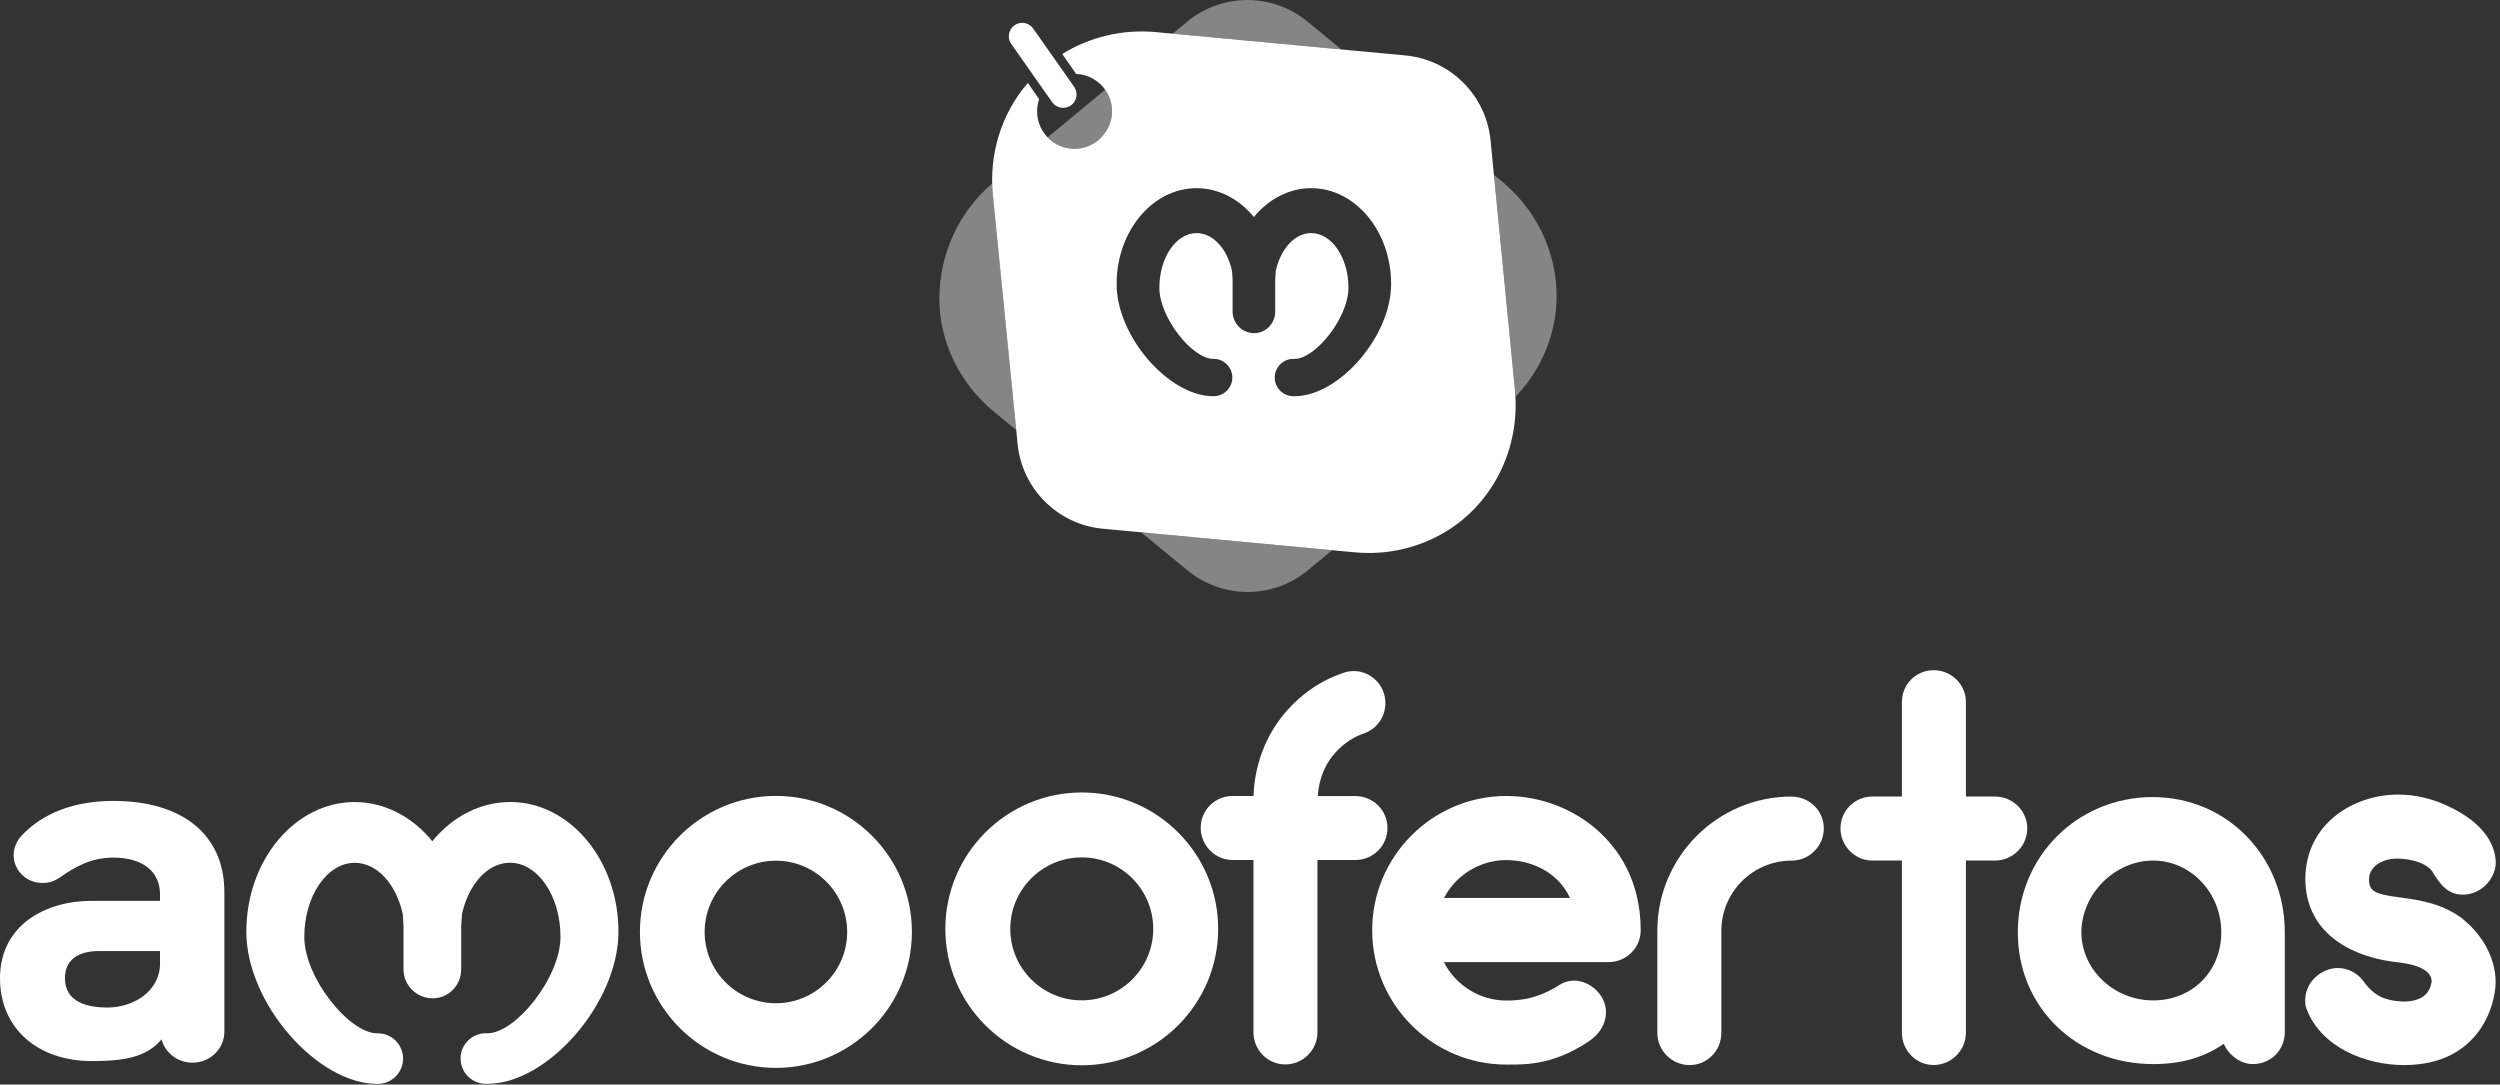<svg xmlns="http://www.w3.org/2000/svg" width="355" height="154" viewBox="0 0 355 154" fill="none"><rect x="0" y="0" width="355" height="154" fill="#333333" stroke="none"/><g clip-path="url(#clip0_27_2)"><path d="M197.02 117.55C197.02 115.06 194.96 113.04 192.44 113.04H187.12C187.31 110.4 188.26 108.21 189.97 106.5C191.08 105.39 192.33 104.6 193.69 104.14C194.84 103.74 195.75 102.92 196.28 101.82C196.8 100.73 196.87 99.46 196.47 98.33C195.84 96.51 194.13 95.29 192.22 95.29C191.69 95.29 191.16 95.39 190.67 95.58C188.02 96.47 185.63 97.97 183.54 100.06C180.12 103.48 178.17 108.06 178 113.03H175.01C172.52 113.03 170.5 115.05 170.5 117.54C170.5 120.03 172.52 122.12 175.01 122.12H177.99V146.57C177.99 149.1 180.01 151.15 182.5 151.15C184.99 151.15 187.08 149.14 187.08 146.57V122.12H192.44C195.01 122.12 197.02 120.11 197.02 117.54V117.55Z" fill="white"></path><path d="M226.87 117.92C223.38 114.81 218.65 113.03 213.91 113.03C203.4 113.03 194.85 121.58 194.85 132.1C194.85 142.62 203.4 151.17 213.91 151.17H214.08H214.26C216.81 151.17 220.65 151.17 225.55 147.91C227.8 146.44 228.64 144.03 227.62 141.91C226.82 140.31 225.17 139.25 223.49 139.25C222.76 139.25 222.05 139.46 221.44 139.86C218.4 141.83 215.82 142.08 213.91 142.08C210.15 142.08 206.73 139.94 205.03 136.62H228.4C230.93 136.62 232.98 134.6 232.98 132.11C232.98 124.88 229.66 120.41 226.88 117.93L226.87 117.92ZM213.91 122.13C217.06 122.13 221.12 123.57 222.94 127.51H205.04C206.76 124.24 210.17 122.13 213.91 122.13Z" fill="white"></path><path d="M254.4 113.11C243.89 113.11 235.34 121.66 235.34 132.18V146.66C235.34 149.19 237.4 151.24 239.92 151.24C242.44 151.24 244.43 149.18 244.43 146.66V132.18C244.43 126.68 248.9 122.21 254.4 122.21C256.93 122.21 258.98 120.15 258.98 117.63C258.98 115.11 256.92 113.12 254.4 113.12V113.11Z" fill="white"></path><path d="M287.87 117.62C287.87 115.13 285.81 113.11 283.29 113.11H279.16V99.68C279.16 97.19 277.1 95.17 274.58 95.17C272.06 95.17 270.07 97.19 270.07 99.68V113.11H265.86C263.37 113.11 261.35 115.13 261.35 117.62C261.35 120.11 263.37 122.2 265.86 122.2H270.07V146.65C270.07 149.18 272.09 151.23 274.58 151.23C277.07 151.23 279.16 149.17 279.16 146.65V122.2H283.29C285.82 122.2 287.87 120.14 287.87 117.62Z" fill="white"></path><path d="M305.74 113.18C294.97 113.18 286.53 121.62 286.53 132.39C286.53 143.16 294.97 151.1 305.74 151.1C309.72 151.1 312.95 150.18 315.78 148.22C316.52 149.93 318.29 151.1 319.86 151.1C322.47 151.1 324.44 149.13 324.44 146.52V132.4C324.44 121.63 316.22 113.19 305.73 113.19L305.74 113.18ZM305.74 122.2C311.08 122.2 315.42 126.77 315.42 132.38C315.42 137.99 311.26 142.06 305.74 142.06C300.22 142.06 295.56 137.72 295.56 132.38C295.56 127.04 300.22 122.2 305.74 122.2Z" fill="white"></path><path d="M349.8 130.55C346.82 128.25 343.5 127.8 340.83 127.44C337.48 126.99 336.4 126.69 336.4 124.9C336.4 122.94 338.41 121.92 340.39 121.92C342.37 121.92 344.83 122.58 345.56 124.04C345.58 124.08 345.6 124.11 345.62 124.15L345.69 124.25C346.56 125.56 347.54 127.04 349.75 127.04C352.12 127.04 354.21 125.08 354.4 122.68C354.4 122.65 354.4 122.63 354.4 122.6C354.4 119.49 352.12 116.66 347.98 114.64L347.87 114.59C345.57 113.44 343.02 112.83 340.52 112.83C334.14 112.83 327.36 117.04 327.36 124.83C327.36 128.61 329.01 131.73 332.12 133.83C335 135.78 338.41 136.41 340.18 136.61C345.11 137.12 345.28 138.76 345.29 139.39C345.03 141.27 343.66 142.22 341.23 142.22C338.5 142.09 337.05 141.34 335.54 139.24C334.71 138.14 333.36 137.46 332 137.46C329.52 137.46 327.34 139.57 327.34 141.97C327.34 142.38 327.34 142.89 327.57 143.37C329.69 148.8 336.02 151.24 341.37 151.24C352.05 151.24 354.38 142.73 354.38 139.45C354.38 136.17 352.61 132.84 349.76 130.54L349.8 130.55Z" fill="white"></path><path d="M153.61 112.53C142.93 112.53 134.24 121.22 134.24 131.9C134.24 142.58 142.93 151.27 153.61 151.27C164.29 151.27 172.98 142.58 172.98 131.9C172.98 121.22 164.29 112.53 153.61 112.53ZM153.61 142.05C148.01 142.05 143.46 137.5 143.46 131.9C143.46 126.3 148.01 121.75 153.61 121.75C159.21 121.75 163.76 126.3 163.76 131.9C163.76 137.5 159.21 142.05 153.61 142.05Z" fill="white"></path><path d="M110.18 113.02C99.53 113.02 90.87 121.68 90.87 132.33C90.87 142.98 99.53 151.64 110.18 151.64C120.83 151.64 129.49 142.98 129.49 132.33C129.49 121.68 120.83 113.02 110.18 113.02ZM110.18 142.46C104.6 142.46 100.06 137.92 100.06 132.34C100.06 126.76 104.6 122.22 110.18 122.22C115.76 122.22 120.3 126.76 120.3 132.34C120.3 137.92 115.76 142.46 110.18 142.46Z" fill="white"></path><path d="M16.09 113.73C9.13 113.73 5.17 116.41 3.06 118.67C2.34 119.45 1.94 120.43 1.94 121.43C1.94 123.61 3.76 125.38 6 125.38C6.98 125.38 7.68 125.16 8.56 124.56C10.49 123.21 12.82 121.78 16.08 121.78C20.24 121.78 22.72 123.73 22.72 126.99V127.92H12.98C6.52 127.92 0 131.32 0 138.92C0 145.95 5.25 150.67 13.06 150.67C17.63 150.67 20.79 150.14 22.94 147.59C23.44 149.49 25.22 150.9 27.33 150.9C29.83 150.9 31.86 148.93 31.86 146.5V126.68C31.86 118.57 25.96 113.73 16.09 113.73ZM22.73 136.74C22.73 140.85 18.87 143.07 15.24 143.07C12.5 143.07 9.22 142.35 9.22 138.91C9.22 136.42 10.94 135.05 14.07 135.05H22.72V136.73L22.73 136.74Z" fill="white"></path><path d="M72.41 113.89C68.27 113.89 64.28 115.91 61.39 119.45C58.5 115.91 54.51 113.89 50.37 113.89C41.88 113.89 34.98 122.15 34.98 132.31C34.98 142.47 45.06 153.91 53.55 153.91H53.65C55.63 153.91 57.24 152.3 57.24 150.32C57.24 148.34 55.63 146.73 53.65 146.73H53.55C49.6 146.73 43.21 138.84 43.21 133.04C43.21 127.24 46.43 122.52 50.38 122.52C53.49 122.52 56.22 125.44 57.19 129.78L57.3 131.5V137.53V137.63C57.3 139.91 59.15 141.76 61.43 141.76C63.71 141.76 65.49 139.91 65.49 137.63V131.45L65.61 129.77C66.58 125.43 69.32 122.51 72.42 122.51C76.37 122.51 79.59 127.23 79.59 133.03C79.59 138.83 73.2 146.72 69.25 146.72H68.99C67.01 146.72 65.4 148.33 65.4 150.31C65.4 152.29 67.01 153.9 68.99 153.9H69.25C77.74 153.9 87.82 142.46 87.82 132.3C87.82 122.14 80.91 113.88 72.43 113.88L72.41 113.89Z" fill="white"></path><path d="M152.05 14.98C151.19 15.58 150 15.36 149.4 14.5L143.59 6.23C142.99 5.37 143.21 4.18 144.07 3.58C144.93 2.98 146.12 3.2 146.72 4.06L152.53 12.33C153.13 13.19 152.91 14.38 152.05 14.98Z" fill="white"></path><path d="M215.13 55.44L211.66 19.93C211.03 13.53 205.96 8.47 199.55 7.87L164.16 4.56C159.31 4.11 154.69 5.29 150.84 7.66L152.81 10.5C155.65 10.62 157.91 12.94 157.91 15.81C157.91 18.68 155.53 21.13 152.59 21.13C149.65 21.13 147.27 18.75 147.27 15.81C147.27 15.21 147.38 14.63 147.56 14.09L145.96 11.78C142.18 16.12 140.42 21.91 140.99 27.69L144.5 63.04C145.13 69.43 150.21 74.48 156.6 75.08L192.39 78.43C196.77 78.84 200.96 77.89 204.54 75.93C211.87 71.92 215.93 63.76 215.12 55.44H215.13ZM183.85 56.26H183.66C182.2 56.26 181.01 55.07 181.01 53.61C181.01 52.15 182.2 50.96 183.66 50.96H183.85C186.77 50.96 191.48 45.14 191.48 40.86C191.48 36.58 189.11 33.1 186.19 33.1C183.9 33.1 181.88 35.25 181.16 38.46L181.08 39.7V44.26C181.08 45.94 179.73 47.31 178.08 47.31C176.43 47.31 175.03 45.94 175.03 44.26V39.73L174.95 38.46C174.23 35.25 172.21 33.1 169.92 33.1C167 33.1 164.63 36.58 164.63 40.86C164.63 45.14 169.35 50.96 172.26 50.96H172.34C173.8 50.96 174.99 52.15 174.99 53.61C174.99 55.07 173.8 56.26 172.34 56.26H172.26C166 56.26 158.56 47.82 158.56 40.32C158.56 32.82 163.66 26.72 169.92 26.72C172.97 26.72 175.92 28.21 178.05 30.82C180.18 28.21 183.13 26.72 186.18 26.72C192.44 26.72 197.54 32.82 197.54 40.32C197.54 47.82 190.1 56.26 183.84 56.26H183.85Z" fill="white"></path><path d="M152.6 21.13C155.54 21.13 157.92 18.75 157.92 15.81C157.92 14.66 157.54 13.61 156.93 12.74L148.78 19.49C149.75 20.49 151.1 21.12 152.6 21.12V21.13Z" fill="white" fill-opacity="0.4"></path><path d="M190.49 7.03L185.65 3.06C180.68 -1.02 173.51 -1.01 168.56 3.09L166.52 4.78L190.49 7.02V7.03Z" fill="white" fill-opacity="0.4"></path><path d="M162.03 75.59L168.66 81.02C173.63 85.09 180.79 85.07 185.73 80.97L189.16 78.13L162.03 75.59Z" fill="white" fill-opacity="0.4"></path><path d="M213.22 25.71L212.14 24.82L215.13 55.44C215.16 55.75 215.17 56.05 215.19 56.36C217.6 53.85 219.3 50.86 220.23 47.68C222.58 39.66 219.68 31.02 213.22 25.71Z" fill="white" fill-opacity="0.4"></path><path d="M141 27.69C140.94 27.13 140.93 26.58 140.92 26.02C136.04 30.21 133.48 36.11 133.39 42.09C133.3 48.45 136.26 54.47 141.18 58.5L144.31 61.07L141 27.69Z" fill="white" fill-opacity="0.4"></path></g><defs><clipPath id="clip0_27_2"><rect width="354.42" height="153.91" fill="white"></rect></clipPath></defs></svg>